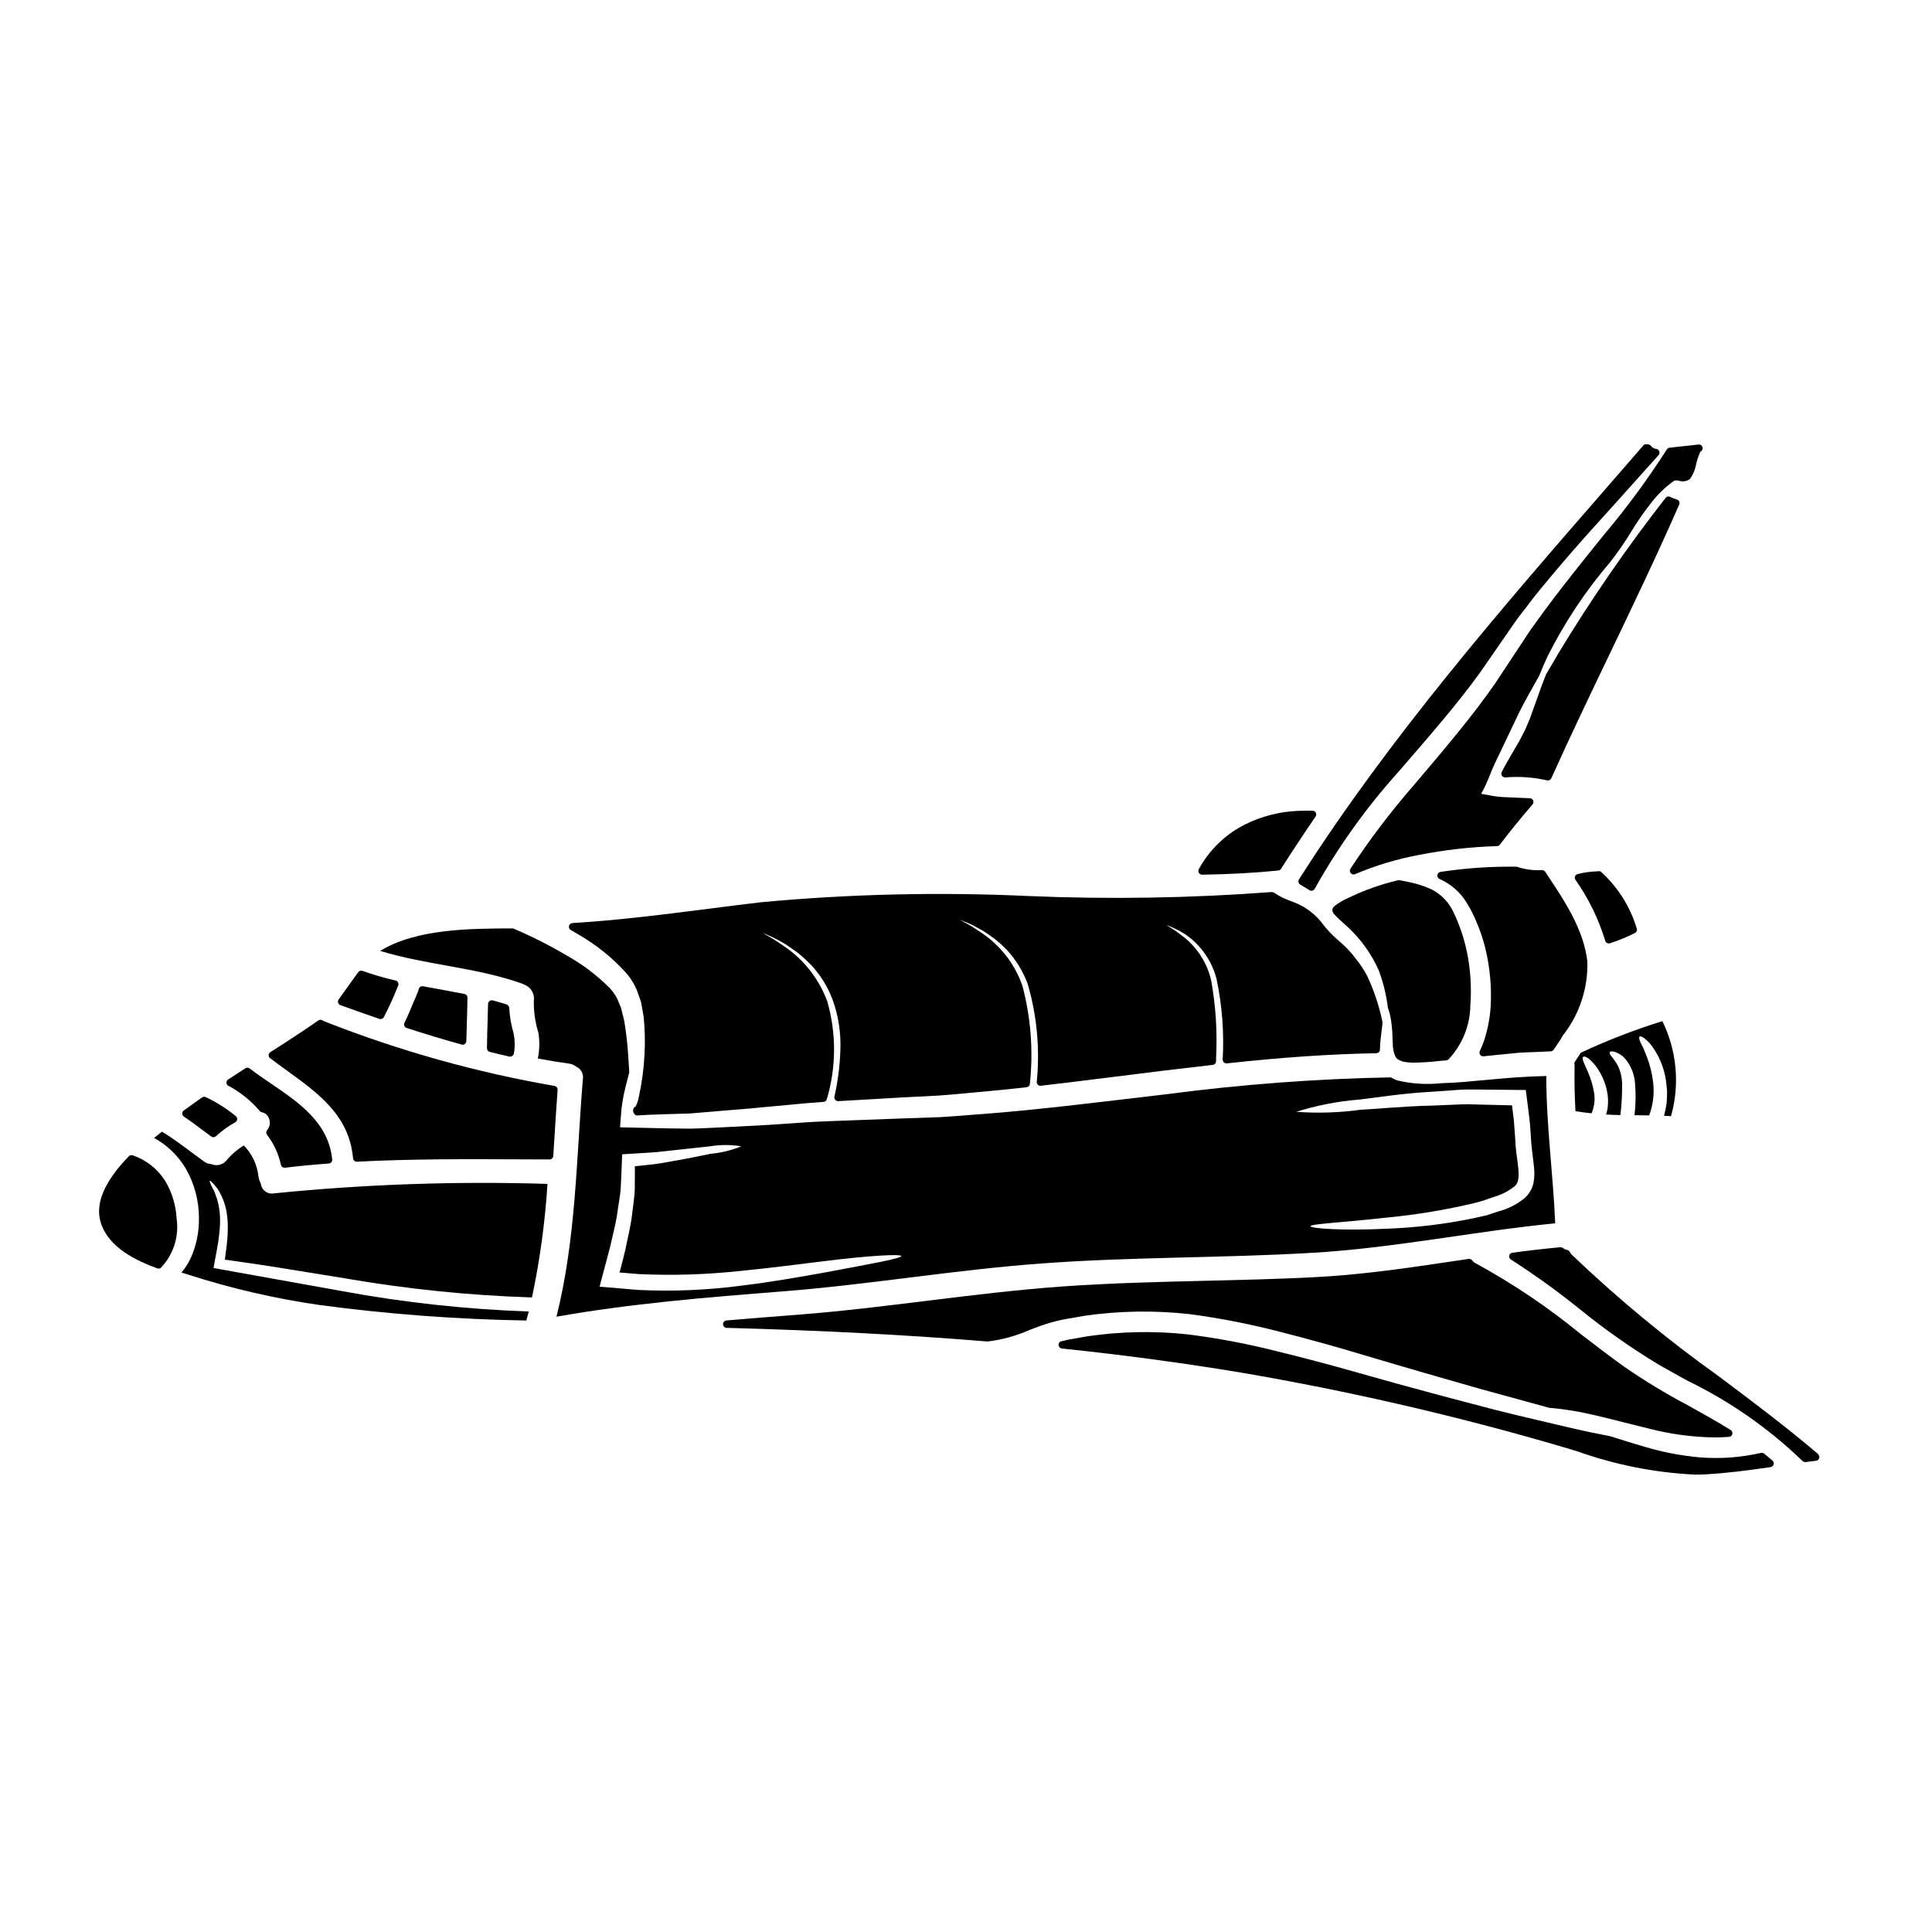 <?xml version="1.0" encoding="UTF-8"?>
<!-- Uploaded to: ICON Repo, www.iconrepo.com, Generator: ICON Repo Mixer Tools -->
<svg fill="#000000" width="800px" height="800px" version="1.1" viewBox="144 144 512 512" xmlns="http://www.w3.org/2000/svg">
 <g>
  <path d="m197.69 443.49c0.762 0.57 1.523 1.137 2.289 1.695 0.168 0.125 0.371 0.195 0.582 0.191 0.25 0 0.488-0.094 0.672-0.266 1.547-1.438 3.266-2.68 5.117-3.691 0.281-0.156 0.469-0.438 0.504-0.758 0.031-0.32-0.09-0.637-0.332-0.848-2.438-2-5.109-3.695-7.953-5.047-0.336-0.176-0.742-0.141-1.039 0.09-0.172 0.133-0.352 0.238-0.586 0.395-0.742 0.543-1.629 1.18-2.629 1.891l-1.602 1.145h-0.004c-0.262 0.184-0.418 0.484-0.418 0.805 0 0.32 0.156 0.621 0.418 0.805 1.719 1.152 3.356 2.371 4.981 3.594z"/>
  <path d="m488.12 377.81c0.062 0.258 0.227 0.48 0.453 0.621l0.629 0.371c0.656 0.395 1.258 0.742 1.805 1.102h0.004c0.16 0.102 0.344 0.16 0.535 0.16 0.082 0 0.168-0.012 0.246-0.031 0.27-0.07 0.496-0.25 0.625-0.496 6.188-11.082 13.594-21.438 22.082-30.875l0.961-1.109c8.066-9.316 15.027-17.363 20.742-25.277 2.918-4.234 5.684-8.219 8.316-12.004 1.227-1.871 2.562-3.574 3.992-5.394l0.789-1.047c1.043-1.367 2.059-2.688 3.117-3.938 5.238-6.391 10.004-11.789 13.977-16.211 5.07-5.574 9.121-10.109 12.328-13.703 1.891-2.109 3.484-3.898 4.82-5.371 0.246-0.277 0.32-0.668 0.188-1.012-0.133-0.348-0.445-0.59-0.812-0.629-0.566-0.051-1.082-0.352-1.402-0.82-0.262-0.266-0.617-0.414-0.988-0.414h-0.332c-0.348-0.012-0.676 0.18-0.84 0.488l-8.66 9.957c-28.762 33.062-58.5 67.23-82.473 104.9-0.125 0.223-0.16 0.484-0.102 0.734z"/>
  <path d="m296.09 390.95c0.453 0.27 0.906 0.531 1.348 0.789 4.566 2.637 8.699 5.953 12.266 9.84 1.645 1.809 2.867 3.961 3.59 6.297l0.551 1.574c0.082 0.305 0.145 0.613 0.184 0.926l0.273 1.527c0.121 0.652 0.242 1.301 0.309 1.902l-0.004-0.004c0.305 3.184 0.371 6.387 0.199 9.578-0.184 3.812-0.691 7.606-1.516 11.332-0.141 0.887-0.434 1.746-0.863 2.535-0.387 0.145-0.641 0.512-0.641 0.926-0.035 0.418 0.109 0.832 0.395 1.141 0.184 0.184 0.434 0.289 0.695 0.289h0.07l3.32-0.188c1.496-0.047 3.07-0.094 4.723-0.156l0.715-0.02c1.629-0.043 3.316-0.09 5.117-0.156 2.027-0.152 4.129-0.328 6.324-0.527 1.711-0.152 3.465-0.297 5.269-0.438 2.824-0.227 5.777-0.465 8.883-0.789 1.699-0.141 3.438-0.312 5.211-0.484 3.106-0.301 6.336-0.609 9.727-0.836h0.008c0.43-0.027 0.789-0.332 0.887-0.754 2.492-8.426 2.535-17.387 0.121-25.832-2.152-5.875-6.07-10.938-11.215-14.496l-0.531-0.355c-1.449-1.035-2.961-1.98-4.523-2.836l-0.883-0.523c0.305 0.125 0.625 0.27 0.973 0.418v-0.004c1.848 0.785 3.633 1.707 5.34 2.758 0.656 0.434 1.344 0.922 2.059 1.438l1.098 0.789 0.727 0.637 0.004-0.004c0.914 0.77 1.789 1.582 2.621 2.441 2.5 2.676 4.445 5.82 5.731 9.25 1.551 4.293 2.246 8.852 2.051 13.414-0.129 4.133-0.656 8.242-1.574 12.273-0.066 0.301 0.012 0.613 0.215 0.848 0.191 0.234 0.484 0.359 0.785 0.344l16.297-0.945c3.289-0.176 6.691-0.352 10.184-0.527 2.129-0.137 4.328-0.344 6.562-0.547 1.41-0.129 2.828-0.262 4.254-0.395 4.07-0.348 8.289-0.789 12.633-1.27 0.477-0.055 0.848-0.449 0.871-0.93 0.934-8.715 0.258-17.527-1.992-25.996-2.004-5.727-5.812-10.645-10.848-14.02-0.676-0.43-1.305-0.844-1.895-1.234l-0.703-0.465c-0.516-0.32-1.027-0.59-1.516-0.852-0.285-0.145-0.555-0.293-0.789-0.426-0.305-0.18-0.602-0.359-0.902-0.527 0.289 0.117 0.594 0.238 0.91 0.395l0.758 0.309c0.547 0.211 1.129 0.441 1.676 0.711 0.883 0.504 1.867 1.031 2.867 1.574 0.695 0.426 1.395 0.922 2.129 1.445l1.008 0.719c1.125 0.902 2.191 1.875 3.199 2.906 2.402 2.606 4.273 5.652 5.508 8.973 2.465 8.434 3.281 17.262 2.406 26.004-0.016 0.289 0.102 0.566 0.309 0.762 0.211 0.199 0.5 0.293 0.785 0.258 6.352-0.727 12.988-1.574 19.91-2.43 4.199-0.523 8.508-1.062 12.926-1.609 4.137-0.5 8.371-0.996 12.734-1.492h-0.004c0.492-0.059 0.867-0.473 0.871-0.973v-0.906 0.004c0.352-6.871-0.086-13.754-1.305-20.523-1.035-4.484-3.543-8.488-7.121-11.379l-0.945-0.711c-0.848-0.684-1.738-1.305-2.668-1.863-0.395-0.266-0.789-0.5-1.113-0.711 0.363 0.129 0.758 0.289 1.18 0.484 1.398 0.57 2.738 1.277 4 2.109 3.992 2.816 6.856 6.953 8.09 11.676 1.484 7.031 2.031 14.23 1.629 21.406 0 0.281 0.117 0.547 0.324 0.734 0.211 0.191 0.488 0.281 0.766 0.254 14.84-1.617 27.43-2.473 39.625-2.688v-0.004c0.535-0.008 0.969-0.445 0.965-0.984 0-0.504 0.027-0.988 0.047-1.414 0.109-1.281 0.246-2.387 0.371-3.375 0.102-0.836 0.195-1.574 0.25-2.285v0.004c0.012-0.102 0.004-0.199-0.02-0.297-0.867-4.203-2.227-8.285-4.055-12.168-0.871-1.645-1.902-3.199-3.078-4.637-1.332-1.773-2.875-3.375-4.59-4.777-1.371-1.184-2.629-2.484-3.769-3.891-1.992-2.828-4.785-4.988-8.02-6.211-0.922-0.316-1.914-0.727-2.945-1.18-0.785-0.41-1.547-0.859-2.281-1.348-0.191-0.109-0.406-0.164-0.625-0.148-21.496 1.617-43.07 1.965-64.609 1.047-23.555-1.09-47.16-0.539-70.641 1.648-4.59 0.539-9.168 1.125-13.75 1.707-11.879 1.516-24.16 3.082-36.297 3.82v0.004c-0.434 0.023-0.797 0.328-0.898 0.746-0.105 0.418 0.078 0.855 0.449 1.078z"/>
  <path d="m204.51 431.73c3.117 1.66 5.894 3.879 8.203 6.551 0.113 0.156 0.258 0.289 0.422 0.391 0.09 0.047 0.188 0.082 0.289 0.098 0.906 0.176 1.633 0.844 1.891 1.727 0.383 1.004 0.195 2.137-0.492 2.965-0.324 0.352-0.348 0.887-0.055 1.266 1.797 2.359 3.055 5.078 3.684 7.977 0.105 0.441 0.5 0.758 0.957 0.758h0.117c3.394-0.418 7.086-0.789 11.598-1.117h0.004c0.262-0.02 0.508-0.145 0.68-0.348s0.25-0.469 0.223-0.73c-0.973-9.742-8.727-15.016-16.223-20.117-1.898-1.289-3.859-2.629-5.644-4-0.328-0.25-0.781-0.27-1.129-0.047-1.398 0.891-2.789 1.805-4.188 2.719l-0.395 0.25v0.004c-0.285 0.188-0.453 0.512-0.441 0.852 0.008 0.344 0.195 0.656 0.492 0.824z"/>
  <path d="m244.53 414.02c0.102 0.035 0.211 0.051 0.32 0.051 0.363 0 0.695-0.199 0.867-0.516 1.297-2.488 2.465-5.035 3.504-7.641l0.305-0.723h-0.004c0.113-0.27 0.102-0.57-0.031-0.828-0.133-0.258-0.371-0.445-0.652-0.512-2.977-0.684-5.91-1.539-8.789-2.559-0.414-0.152-0.879-0.008-1.133 0.355l-5.172 7.227c-0.18 0.25-0.23 0.57-0.141 0.863 0.094 0.293 0.316 0.527 0.605 0.633 3.418 1.25 6.863 2.445 10.32 3.648z"/>
  <path d="m462.56 375.8c7.344-0.109 13.949-0.473 20.199-1.102 0.301-0.035 0.57-0.199 0.73-0.453 3.285-5.148 6.297-9.68 9.156-13.855 0.203-0.297 0.227-0.684 0.062-1.004-0.164-0.32-0.488-0.527-0.852-0.539-1.18-0.023-2.566-0.023-4.144 0.055-4.789 0.23-9.48 1.453-13.773 3.59-5.191 2.613-9.465 6.746-12.246 11.852-0.164 0.305-0.156 0.676 0.02 0.973 0.18 0.297 0.5 0.48 0.848 0.484z"/>
  <path d="m537.21 420.03c-0.293 0.824-0.652 1.664-1.039 2.512-0.148 0.324-0.113 0.703 0.098 0.988 0.188 0.25 0.48 0.395 0.789 0.395 0.039 0.004 0.078 0.004 0.117 0 0.605-0.07 1.219-0.145 1.875-0.195l1.938-0.195c1.91-0.188 3.898-0.395 5.902-0.574 1.18-0.055 2.484-0.105 3.781-0.156 1.504-0.062 3-0.121 4.293-0.188l0.004-0.008c0.301-0.016 0.578-0.168 0.754-0.414 0.707-1.008 1.41-2.062 2.113-3.148v-0.004c0.047-0.066 0.082-0.145 0.105-0.223 0.133-0.312 0.328-0.598 0.574-0.836 4.188-5.523 6.359-12.309 6.152-19.238-1.035-8.492-5.902-15.785-10.578-22.828l-0.586-0.898c-0.199-0.289-0.531-0.453-0.883-0.438-2.215 0.137-4.438-0.152-6.547-0.852-0.09-0.027-0.184-0.043-0.277-0.047-6.711-0.086-13.418 0.375-20.051 1.383-0.441 0.066-0.785 0.418-0.836 0.859-0.051 0.445 0.199 0.867 0.617 1.031 3.004 1.32 5.523 3.543 7.207 6.359 1.066 1.719 1.977 3.531 2.719 5.418 0.871 2.059 1.582 4.188 2.121 6.359 1.273 5.129 1.77 10.422 1.469 15.699-0.203 3.144-0.82 6.254-1.832 9.238z"/>
  <path d="m584.99 439.7c0.621 0.023 1.223 0.074 1.848 0.098l-0.004 0.004c2.371-8.395 1.551-17.367-2.293-25.191-7.387 2.297-14.605 5.098-21.613 8.375-0.57 0.898-1.145 1.766-1.742 2.664 0.07 0.305 0.105 0.613 0.098 0.926-0.098 3.965 0.027 7.926 0.223 11.891 1.422 0.246 2.848 0.422 4.262 0.57h0.004c0.766-1.762 0.992-3.715 0.648-5.609-0.316-1.816-0.844-3.59-1.574-5.281-1.145-2.617-1.719-3.664-1.297-4.062 0.324-0.305 1.645 0.121 3.59 2.754v0.004c1.27 1.801 2.176 3.832 2.664 5.981 0.375 1.586 0.449 3.227 0.227 4.84-0.086 0.574-0.219 1.141-0.395 1.695 1.246 0.07 2.519 0.121 3.789 0.148 0.32-2.68 0.469-5.379 0.449-8.082 0.004-1.773-0.398-3.523-1.18-5.113-1.27-2.215-2.394-2.918-2.07-3.465 0.102-0.223 0.477-0.301 1.199-0.125 1.195 0.375 2.254 1.094 3.039 2.07 1.441 1.82 2.297 4.035 2.445 6.356 0.23 2.797 0.18 5.609-0.148 8.398 1.297 0.023 2.59 0.051 3.891 0.051h-0.004c1.047-2.797 1.406-5.805 1.047-8.773-0.273-2.418-0.871-4.793-1.77-7.055-0.352-0.848-0.648-1.594-0.898-2.191v-0.004c-0.277-0.461-0.516-0.945-0.723-1.441-0.348-0.789-0.375-1.246-0.195-1.426 0.176-0.176 0.598-0.047 1.324 0.5h-0.004c0.469 0.383 0.918 0.789 1.344 1.219 2.312 2.867 3.809 6.305 4.332 9.945 0.094 0.875 0.195 1.824 0.297 2.793 0 0.996-0.07 2.043-0.121 3.148l-0.004 0.004c-0.164 1.141-0.395 2.273-0.684 3.387z"/>
  <path d="m569.87 393.91c0.148 0.078 0.309 0.117 0.473 0.117 0.109 0 0.215-0.016 0.316-0.051 2.269-0.738 4.481-1.648 6.613-2.723 0.441-0.227 0.645-0.746 0.477-1.215-1.73-5.742-4.981-10.91-9.41-14.957-0.281-0.219-0.516-0.25-1.078-0.164-1.746 0.047-3.484 0.289-5.18 0.727-0.309 0.078-0.562 0.301-0.68 0.594-0.117 0.297-0.082 0.633 0.09 0.898 3.477 4.926 6.144 10.375 7.902 16.141 0.062 0.27 0.234 0.5 0.477 0.633z"/>
  <path d="m523.52 379.77c-1.941-0.91-3.988-1.582-6.09-2-0.625-0.117-1.207-0.234-1.746-0.348l-0.734-0.148h-0.004c-0.141-0.035-0.289-0.035-0.43 0-4.516 1.055-8.902 2.606-13.078 4.625-0.211 0.109-0.449 0.215-0.68 0.324v-0.004c-0.512 0.219-1.004 0.48-1.469 0.789-0.457 0.262-0.898 0.551-1.32 0.863l-0.512 0.43c-0.289 0.32-0.414 0.758-0.332 1.184 0.062 0.262 0.188 0.504 0.363 0.711l1.152 1.18c0.844 0.758 1.645 1.5 2.434 2.219l0.43 0.395c3.375 3.203 6.074 7.047 7.938 11.305 1.16 3.16 1.953 6.441 2.363 9.781 0.418 1.145 0.711 2.332 0.871 3.543 0.207 1.477 0.324 2.965 0.355 4.457l0.078 1.656h0.004c-0.016 1.117 0.211 2.223 0.668 3.242 0.5 0.812 0.938 0.984 2.07 1.367 1.02 0.199 2.055 0.289 3.094 0.27 2.262-0.043 4.523-0.203 6.769-0.477 0.48-0.023 1.012-0.074 1.574-0.125 0.211-0.02 0.41-0.109 0.566-0.25 3.668-3.879 5.742-9 5.801-14.336 0.355-4.75 0.047-9.523-0.91-14.191-0.777-3.707-2.008-7.305-3.668-10.711-1.188-2.465-3.137-4.481-5.559-5.75z"/>
  <path d="m589.01 276.91c-0.121-0.254-0.344-0.449-0.617-0.531-0.598-0.16-1.18-0.387-1.727-0.68-0.43-0.246-0.973-0.137-1.273 0.258-10.289 13.172-19.785 26.945-28.445 41.242-0.789 1.395-1.574 2.754-2.363 4.043l-0.879 1.512c-0.789 1.969-1.527 3.965-2.273 6.117l-2.008 5.594c-0.395 0.961-0.816 1.969-1.227 2.898-0.238 0.445-0.469 0.898-0.695 1.348-0.27 0.527-0.535 1.051-0.789 1.531-0.906 1.523-1.812 3.098-2.731 4.695l-0.586 1.02c-0.508 0.867-0.965 1.75-1.422 2.641v-0.004c-0.16 0.316-0.141 0.699 0.059 0.996 0.199 0.293 0.543 0.457 0.898 0.434 3.711-0.312 7.445-0.047 11.074 0.785 0.453 0.102 0.918-0.129 1.109-0.555 5.016-11.145 10.387-22.355 15.59-33.203 6.148-12.824 12.504-26.086 18.312-39.359h0.004c0.102-0.25 0.098-0.531-0.012-0.781z"/>
  <path d="m567.51 287.64c-3.488 4.328-7.434 9.262-11.727 14.863-0.789 1.039-1.605 2.133-2.422 3.25l-1.867 2.551c-1.074 1.48-2.188 3.012-3.211 4.625l-8.066 12.203c-5.902 8.52-13.402 17.367-21.352 26.73l-0.25 0.297v-0.004c-6.07 6.969-11.66 14.34-16.73 22.066-0.238 0.367-0.203 0.848 0.086 1.18 0.184 0.219 0.457 0.344 0.742 0.344 0.137-0.004 0.27-0.031 0.395-0.082 5.406-2.297 11.047-3.996 16.82-5.074 6.859-1.359 13.816-2.148 20.805-2.363 0.297-0.008 0.578-0.152 0.758-0.395 2.465-3.258 5.215-6.652 8.66-10.672l-0.004 0.004c0.242-0.285 0.305-0.684 0.156-1.027-0.145-0.344-0.473-0.574-0.848-0.594-1.266-0.07-2.527-0.117-3.816-0.16l-3.625-0.164v-0.004c-1.156-0.078-2.305-0.238-3.434-0.48-0.672-0.129-1.359-0.254-2.059-0.359 0.941-1.707 1.758-3.481 2.449-5.305 0.395-0.992 0.789-1.945 1.18-2.754l6.328-13.277c1.543-3.113 3.418-6.418 5.41-9.934 0.715-1.758 1.438-3.441 2.168-5.051h0.004c4.504-9 10.09-17.414 16.629-25.062 2.004-2.547 3.852-5.215 5.535-7.988 1.66-2.75 3.492-5.394 5.484-7.914 1.695-2.168 3.691-4.082 5.934-5.676 0.438-0.137 0.902-0.137 1.34 0 0.973 0.301 2.027 0.133 2.856-0.461 0.859-1.199 1.43-2.578 1.668-4.035 0.27-1.109 0.645-2.191 1.117-3.231 0.453-0.195 0.691-0.688 0.566-1.164-0.129-0.473-0.586-0.777-1.074-0.719-2.562 0.297-5.117 0.57-7.664 0.848h0.004c-0.309 0.031-0.578 0.203-0.738 0.469-5.078 7.934-10.676 15.523-16.75 22.727z"/>
  <path d="m420.86 478.77c23.559-1.691 47.188-1.371 70.773-2.754 21.711-1.242 42.945-5.707 64.512-7.824-0.547-13.035-2.363-25.977-2.363-39.039-11.465 0.246-19.863 1.719-27.668 1.895h0.004c-3.988 0.434-8.02 0.184-11.918-0.75-0.555-0.23-1.094-0.492-1.617-0.785-19.789 0.375-39.535 1.855-59.156 4.434-18.051 2.117-34.848 4.238-49.73 5.332-3.715 0.277-7.328 0.602-10.844 0.789-3.543 0.125-6.981 0.246-10.293 0.352-6.586 0.246-12.766 0.473-18.598 0.695-5.758 0.172-11.246 0.695-16.332 0.996-5.086 0.301-9.895 0.523-14.309 0.746-2.219 0.074-4.359 0.227-6.402 0.25l-5.934-0.074c-4.512-0.102-8.648-0.195-12.414-0.277h-0.223c-0.047 0 0-0.125-0.023-0.195l0.047-0.453 0.051-0.898c0.051-0.57 0.102-1.145 0.148-1.715v0.004c0.059-1.094 0.176-2.184 0.348-3.266 0.203-1.359 0.477-2.707 0.824-4.039 0.375-1.473 0.695-2.793 1.02-4.039-0.07-1.422-0.172-2.941-0.297-4.688-0.176-2.617-0.477-5.586-1.023-8.848-0.172-0.789-0.395-1.594-0.598-2.418-0.086-0.422-0.191-0.836-0.32-1.246-0.152-0.375-0.328-0.746-0.477-1.121-0.586-1.621-1.527-3.086-2.758-4.289-3.324-3.269-7.07-6.078-11.141-8.352-4.562-2.691-9.297-5.082-14.172-7.156-11.719 0.027-25.676 0.125-35.223 5.961 12.34 3.789 25.449 4.328 37.691 8.699 0.176 0.066 0.34 0.148 0.5 0.246 1.781 0.66 2.84 2.496 2.516 4.367-0.027 2.844 0.383 5.68 1.223 8.398 0.363 2.258 0.309 4.566-0.152 6.805 2.754 0.523 5.562 0.973 8.379 1.375 0.652 0.082 1.27 0.355 1.77 0.785 1.27 0.543 2.008 1.879 1.793 3.242-1.742 21.164-1.82 42.379-7.004 63.02 19.766-3.492 39.754-5.117 59.777-6.691 23.289-1.812 46.324-5.828 69.613-7.473zm83.406-43.375c5.285-0.645 11.566-1.641 18.746-2.043l5.512-0.375c1.922-0.184 3.852-0.266 5.785-0.246 3.965 0.047 8.105 0.074 12.363 0.121h1.672l0.223 1.645c0.246 1.969 0.496 3.938 0.742 5.934 0.246 2 0.305 3.891 0.449 5.883 0.152 2.363 0.551 4.66 0.789 7.176v0.004c0.152 1.398 0.082 2.812-0.199 4.191-0.379 1.551-1.246 2.938-2.469 3.961-1.969 1.578-4.25 2.727-6.691 3.363-1.098 0.352-2.195 0.723-3.266 1.074-1.07 0.246-2.144 0.473-3.215 0.719l-0.004 0.004c-7.438 1.547-14.992 2.484-22.582 2.793-12.887 0.645-20.84-0.102-20.84-0.625 0-0.645 7.953-0.922 20.617-2.344l-0.004 0.004c7.375-0.715 14.695-1.914 21.914-3.59 0.996-0.246 2.019-0.5 3.043-0.789 0.996-0.352 1.969-0.699 2.992-1.047h-0.004c1.938-0.531 3.75-1.438 5.336-2.668 2.492-1.594 0.598-6.981 0.426-11.891-0.148-1.969-0.25-3.965-0.426-5.856-0.176-1.297-0.324-2.57-0.477-3.863-3.543-0.074-7.004-0.172-10.316-0.246-1.922-0.102-3.84 0.023-5.688 0.098l-5.434 0.223c-7.086 0.148-13.383 0.824-18.672 1.098v-0.004c-5.648 0.777-11.363 0.961-17.051 0.547 5.434-1.711 11.043-2.801 16.719-3.25zm-191.1 50.457c-2.668-0.223-5.312-0.449-7.871-0.672l-2.391-0.199 0.621-2.418c0.789-2.844 1.496-5.633 2.215-8.352 0.598-2.754 1.324-5.383 1.746-7.973 0.324-2.594 0.871-5.117 1.023-7.555 0.152-2.438 0.195-4.812 0.301-7.086l0.07-1.695 1.574-0.098c2.242-0.148 4.387-0.273 6.406-0.395s3.988-0.426 5.809-0.598c3.66-0.395 6.852-0.723 9.469-1.023l0.004-0.004c2.75-0.449 5.555-0.449 8.301 0-2.566 1.059-5.281 1.723-8.047 1.969-2.594 0.547-5.66 1.18-9.324 1.82-1.848 0.301-3.762 0.719-5.859 0.973-1.574 0.172-3.238 0.348-4.961 0.523 0 1.895-0.023 3.836-0.023 5.856-0.074 2.594-0.547 5.234-0.852 7.977-0.395 2.715-1.094 5.434-1.645 8.266-0.473 1.996-0.996 4.016-1.543 6.059 1.742 0.125 3.465 0.277 5.211 0.426 8.965 0.41 17.949 0.125 26.871-0.848 8.266-0.789 15.742-1.824 22.043-2.57 12.594-1.574 20.469-1.918 20.516-1.371 0 0.648-7.68 1.996-20.074 4.328-6.254 1.121-13.684 2.469-22.043 3.488v0.004c-9.129 1.215-18.348 1.609-27.547 1.168z"/>
  <path d="m431.51 492.68c9.191-1.309 18.516-1.449 27.742-0.422 8.254 1.09 16.426 2.699 24.477 4.816 7.219 1.844 14.441 3.852 21.477 5.973 11.414 3.414 21.914 6.41 31.168 9.055l18.227 4.992c1.785 0.125 3.785 0.375 6.121 0.762 3.703 0.578 8.223 1.723 13.453 3.047 2.098 0.523 4.336 1.082 6.715 1.676v-0.004c5.68 1.469 11.516 2.262 17.379 2.359 1.285 0 2.598-0.047 3.938-0.145 0.422-0.031 0.777-0.332 0.879-0.746 0.102-0.41-0.074-0.844-0.434-1.066-3.727-2.332-7.648-4.504-11.434-6.602-5.84-3.086-11.492-6.516-16.926-10.27-3.809-2.754-7.59-5.644-11.246-8.457-8.707-7.141-18.062-13.449-27.945-18.844-0.379-0.18-0.703-0.449-0.953-0.785-0.223-0.297-0.586-0.445-0.953-0.395l-3.727 0.555c-12.355 1.84-25.133 3.734-37.879 4.328-9.344 0.469-18.871 0.691-28.074 0.914-12.469 0.301-25.359 0.605-38.004 1.508-12.066 0.867-24.254 2.363-36.035 3.816-11.02 1.359-22.379 2.754-33.625 3.637-6.43 0.5-12.863 1-19.285 1.547-0.543 0.02-0.973 0.473-0.957 1.016 0.02 0.543 0.473 0.969 1.016 0.953 25.191 0.68 47.75 1.863 69.078 3.613 3.859-0.457 7.629-1.496 11.18-3.074l1.109-0.414v0.004c2.023-0.809 4.098-1.473 6.207-1.996 1.695-0.395 3.309-0.664 4.867-0.918 0.852-0.152 1.637-0.289 2.445-0.434z"/>
  <path d="m611.53 529.23c-0.238-0.191-0.547-0.266-0.848-0.199-5.332 1.227-10.82 1.621-16.273 1.184-4.996-0.453-9.934-1.41-14.738-2.859-3.254-0.941-6.188-1.863-8.93-2.734l-2.25-0.453c-3.996-0.742-8.266-1.754-12.781-2.828l-4.496-1.062c-3.523-0.824-7.219-1.691-11.051-2.672-10.273-2.68-22.656-5.938-36.301-9.824-7.328-2.086-14.328-3.938-21.398-5.668h-0.004c-7.836-2-15.789-3.504-23.812-4.504-8.785-0.938-17.652-0.766-26.395 0.508-0.832 0.16-1.688 0.309-2.551 0.453-1.441 0.242-2.891 0.488-3.996 0.789v-0.004c-0.168 0.016-0.34 0.047-0.504 0.098-0.438 0.145-0.719 0.578-0.668 1.039 0.047 0.461 0.41 0.824 0.871 0.875 16.473 1.719 32.57 3.891 47.852 6.445h-0.004c27.57 4.723 54.855 10.973 81.734 18.723 2.34 0.668 4.668 1.375 7 2.078h-0.004c10.039 3.578 20.551 5.66 31.199 6.172 1.008 0 2.019-0.027 3.039-0.086 5.43-0.309 10.727-0.984 17.012-1.902h-0.004c0.383-0.059 0.695-0.328 0.805-0.699 0.109-0.371-0.012-0.77-0.305-1.023-0.742-0.637-1.473-1.238-2.199-1.844z"/>
  <path d="m625.85 529.37c-8.496-7.238-17.559-14.035-26.324-20.609-13.742-9.801-26.762-20.574-38.969-32.23-0.219-0.227-0.406-0.488-0.551-0.77-0.133-0.246-0.367-0.426-0.645-0.488-0.426-0.094-0.828-0.277-1.18-0.539-0.199-0.152-0.449-0.223-0.699-0.203-4.449 0.422-8.594 0.895-12.68 1.453h0.004c-0.414 0.047-0.754 0.355-0.844 0.766-0.086 0.406 0.094 0.828 0.449 1.043 6.277 4.027 12.336 8.391 18.145 13.062 6.66 5.418 13.691 10.363 21.039 14.797 2.512 1.441 5.051 2.844 7.59 4.242 11.211 5.441 21.496 12.613 30.473 21.254 0.184 0.199 0.445 0.312 0.719 0.312h0.129c0.914-0.121 1.855-0.242 2.754-0.348h0.004c0.391-0.039 0.719-0.312 0.832-0.688 0.117-0.375-0.004-0.785-0.301-1.039z"/>
  <path d="m187.69 456.81c-2.012-3.102-5.008-5.441-8.504-6.641-0.363-0.133-0.77-0.039-1.039 0.238-6.469 6.66-8.98 12.566-7.465 17.527 2.051 6.742 9.547 10.195 15.012 12.203 0.105 0.039 0.223 0.059 0.336 0.059 0.207 0 0.406-0.062 0.578-0.18 3.344-3.492 4.891-8.328 4.195-13.109-0.184-3.57-1.254-7.043-3.113-10.098z"/>
  <path d="m290.93 431.78c-20.809-3.606-41.199-9.324-60.852-17.066-0.207-0.062-0.398-0.16-0.57-0.285-0.34-0.238-0.793-0.238-1.133 0-4.551 3.148-9.195 6.156-12.73 8.398h0.004c-0.273 0.172-0.441 0.465-0.457 0.785-0.016 0.324 0.133 0.633 0.395 0.824 1.453 1.102 2.922 2.164 4.375 3.219 8.531 6.172 16.59 12.004 17.598 23.309 0.047 0.508 0.473 0.898 0.98 0.898h0.051c14.457-0.758 29.199-0.695 43.465-0.625l7.582 0.027c0.516 0 0.945-0.402 0.98-0.918l0.297-4.609c0.273-4.297 0.539-8.598 0.855-12.91h-0.004c0.039-0.512-0.324-0.969-0.836-1.047z"/>
  <path d="m266.6 420.86c0.535 0 0.973-0.426 0.984-0.961l0.109-3.773c0.078-2.57 0.156-5.148 0.188-7.731h0.004c0.008-0.473-0.324-0.887-0.789-0.977-2.754-0.543-5.512-1.047-8.266-1.551l-2.727-0.496c-0.516-0.086-1.012 0.242-1.137 0.75-0.062 0.27-0.141 0.531-0.242 0.789-0.422 0.965-0.832 1.938-1.234 2.914-0.719 1.734-1.469 3.543-2.309 5.223-0.129 0.254-0.137 0.555-0.027 0.816 0.113 0.266 0.332 0.469 0.605 0.555 4.898 1.598 9.812 3.082 14.602 4.402 0.078 0.023 0.16 0.035 0.238 0.039z"/>
  <path d="m279.01 424.01c0.07 0.008 0.137 0.008 0.207 0 0.457 0 0.852-0.316 0.961-0.758 0.402-2.242 0.262-4.547-0.418-6.719-0.117-0.527-0.238-1.062-0.352-1.617v-0.004c-0.238-1.258-0.383-2.531-0.434-3.812-0.07-0.445-0.391-0.812-0.824-0.945-1.18-0.367-2.383-0.727-3.566-1.043-0.293-0.078-0.602-0.016-0.844 0.168-0.238 0.18-0.387 0.461-0.395 0.762l-0.113 3.906c-0.078 2.617-0.152 5.231-0.184 7.848-0.008 0.457 0.305 0.859 0.746 0.969 1.73 0.43 3.461 0.852 5.215 1.246z"/>
  <path d="m216.64 460.25c-0.816 0.168-1.664-0.02-2.336-0.516-0.668-0.496-1.098-1.25-1.18-2.078-0.328-0.613-0.551-1.277-0.648-1.969-0.328-3.066-1.691-5.934-3.863-8.125-1.793 1.098-3.387 2.488-4.723 4.113-0.996 1.074-2.566 1.406-3.914 0.82-0.668-0.016-1.312-0.242-1.844-0.648-3.738-2.664-7.305-5.582-11.219-7.949-0.699 0.551-1.371 1.098-2.07 1.668 3.398 1.867 6.25 4.59 8.266 7.902 2.371 4.035 3.617 8.633 3.613 13.312 0.066 3.731-0.707 7.43-2.266 10.82-0.633 1.305-1.426 2.527-2.363 3.637 0.648 0.199 1.27 0.395 1.848 0.574 11.266 3.621 22.812 6.297 34.523 8 18.242 2.453 36.617 3.832 55.023 4.137 0.223-0.789 0.426-1.594 0.645-2.394v0.004c-16.578-0.578-33.09-2.375-49.402-5.387-14.359-2.566-25.328-4.562-33.879-6.082-0.074-0.023-0.301 0.023-0.246-0.098l0.047-0.328 0.125-0.672 0.223-1.27c0.125-0.598 0.223-1.18 0.352-1.793 0.145-0.945 0.324-1.844 0.473-2.691 0.223-1.719 0.426-3.285 0.473-4.723v-0.004c0.059-1.273 0.008-2.547-0.145-3.812-0.133-0.996-0.34-1.98-0.629-2.941-0.328-0.824-0.523-1.574-0.789-2.168-0.328-0.547-0.551-1.023-0.746-1.395-0.352-0.789-0.477-1.18-0.395-1.273 0.082-0.094 0.395 0.176 1 0.824 0.301 0.352 0.648 0.789 1.094 1.324l0.004-0.004c0.418 0.703 0.805 1.426 1.148 2.168 0.453 1.012 0.805 2.066 1.047 3.148 0.285 1.363 0.441 2.746 0.473 4.137 0.031 1.676-0.043 3.348-0.227 5.012-0.145 1.621-0.621 4.441-0.5 4.328l0.477 0.027c0.5 0.074 0.996 0.148 1.547 0.223 1.094 0.148 2.238 0.324 3.441 0.496 2.418 0.328 4.934 0.723 7.676 1.148 5.461 0.898 11.543 1.871 18.5 2.992v0.004c16.426 2.856 33.035 4.559 49.703 5.086 2.102-9.918 3.477-19.977 4.113-30.094-24.18-0.746-48.383 0.09-72.449 2.508z"/>
 </g>
</svg>